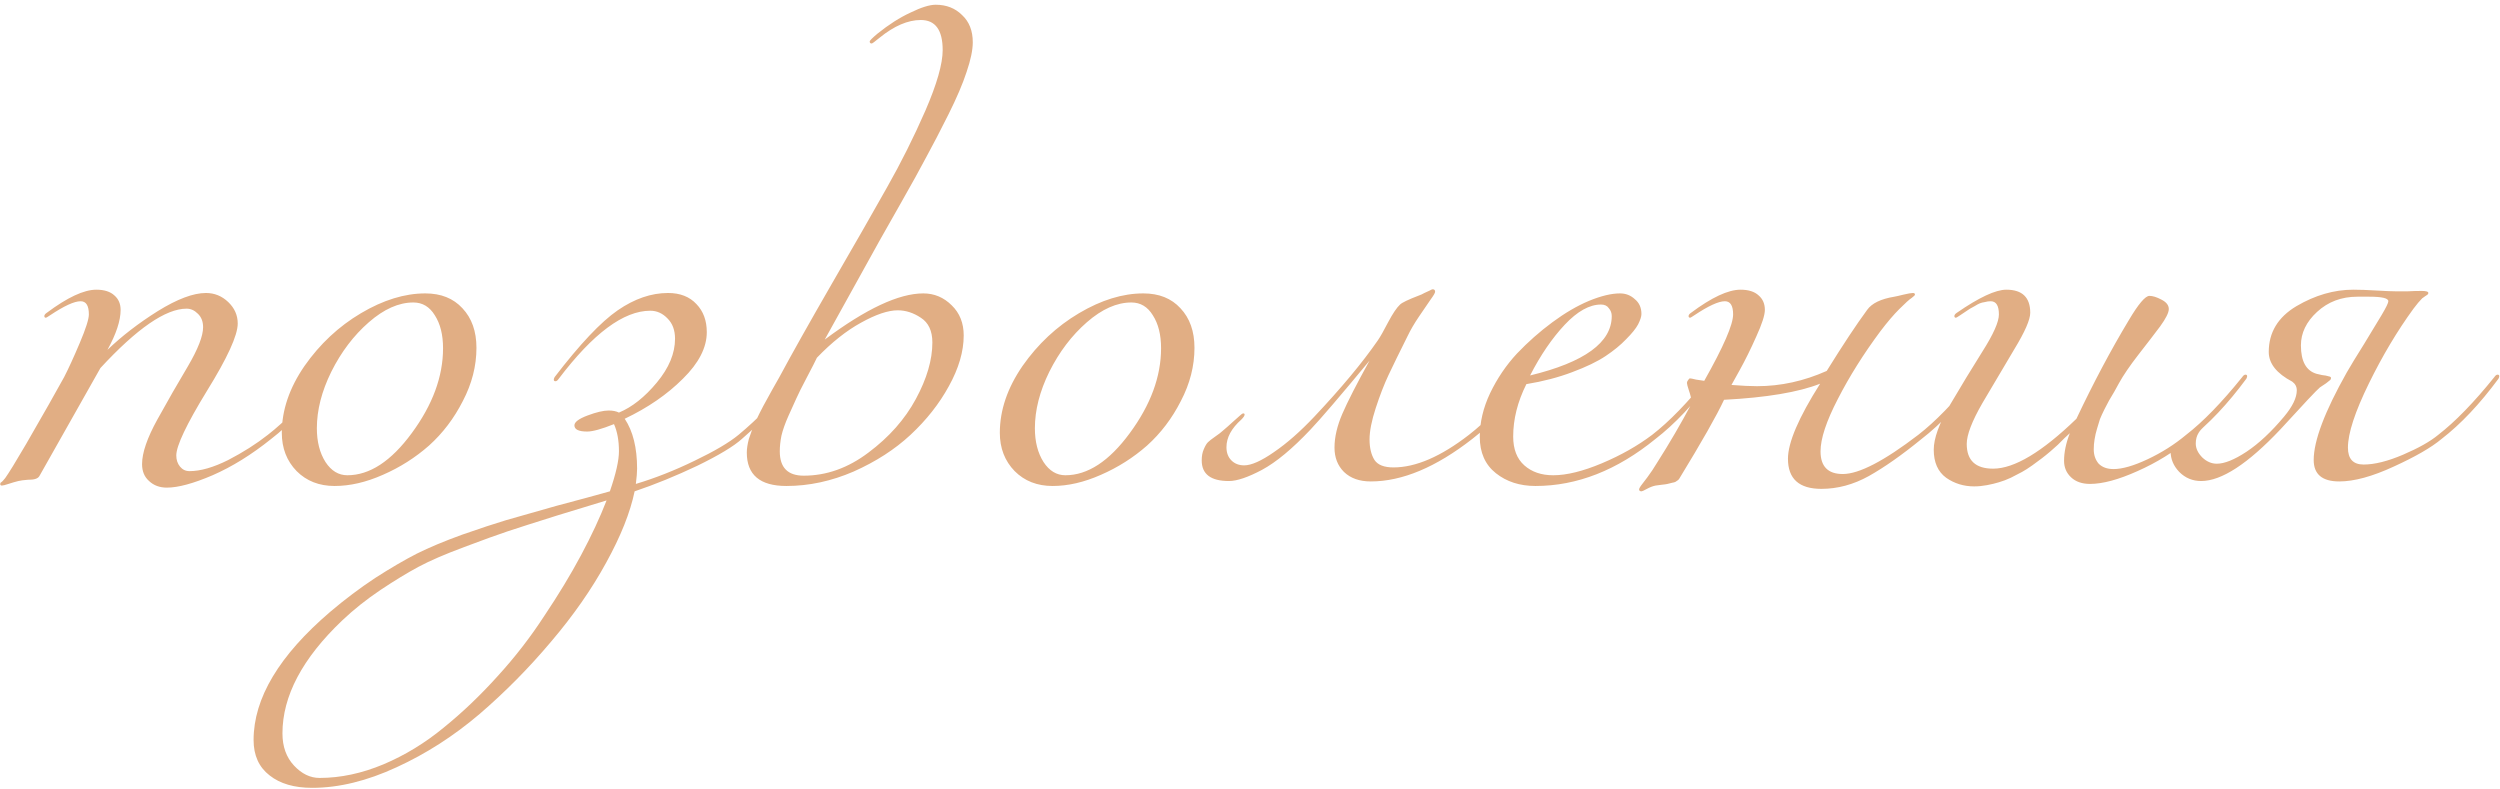 <?xml version="1.0" encoding="UTF-8"?> <svg xmlns="http://www.w3.org/2000/svg" width="485" height="153" viewBox="0 0 485 153" fill="none"><path d="M23.4 60.12C23.4 62.2 22.547 64.787 20.84 67.88C23.613 65.213 26.867 62.707 30.6 60.36C34.387 58.013 37.507 56.84 39.96 56.84C41.613 56.84 43.053 57.427 44.28 58.6C45.507 59.773 46.12 61.16 46.12 62.76C46.12 65.053 44.12 69.427 40.12 75.88C36.173 82.333 34.2 86.493 34.2 88.36C34.2 89.213 34.44 89.933 34.92 90.52C35.4 91.107 36.013 91.4 36.76 91.4C38.893 91.4 41.4 90.68 44.28 89.24C47.16 87.747 49.72 86.12 51.96 84.36C55.267 81.8 58.893 78.067 62.84 73.16C63.053 72.84 63.267 72.68 63.48 72.68C63.693 72.68 63.8 72.787 63.8 73C63.8 73.107 63.747 73.267 63.64 73.48C60.013 78.387 56.333 82.28 52.6 85.16C48.813 88.2 45.027 90.547 41.24 92.2C37.507 93.8 34.547 94.6 32.36 94.6C30.973 94.6 29.827 94.173 28.92 93.32C28.013 92.52 27.56 91.427 27.56 90.04C27.56 87.853 28.547 84.973 30.52 81.4C32.493 77.827 34.467 74.387 36.44 71.08C38.413 67.72 39.4 65.187 39.4 63.48C39.4 62.36 39.053 61.48 38.36 60.84C37.72 60.2 37 59.88 36.2 59.88C32.147 59.88 26.573 63.72 19.48 71.4L7.64 92.36C7.48 92.627 7.213 92.813 6.84 92.92C6.52 93.027 6.013 93.08 5.32 93.08C4.627 93.133 4.04 93.213 3.56 93.32C2.92 93.48 2.28 93.667 1.64 93.88C1 94.093 0.573 94.2 0.36 94.2C0.147 94.2 0.04 94.093 0.04 93.88C0.04 93.827 0.067 93.747 0.12 93.64C0.227 93.587 0.36 93.48 0.52 93.32C0.68 93.16 0.84 92.973 1 92.76C1.693 91.8 3.053 89.587 5.08 86.12C8.44 80.307 10.893 75.987 12.44 73.16C13.293 71.507 14.307 69.293 15.48 66.52C16.653 63.747 17.24 61.907 17.24 61C17.24 59.293 16.707 58.44 15.64 58.44C14.413 58.44 12.44 59.347 9.72 61.16C9.24 61.48 8.973 61.64 8.92 61.64C8.707 61.64 8.6 61.533 8.6 61.32C8.6 61.107 8.76 60.893 9.08 60.68C13.08 57.693 16.28 56.2 18.68 56.2C20.227 56.2 21.4 56.573 22.2 57.32C23 58.013 23.4 58.947 23.4 60.12ZM82.511 56.92C85.551 56.92 87.951 57.88 89.711 59.8C91.524 61.72 92.431 64.28 92.431 67.48C92.431 71 91.551 74.44 89.791 77.8C88.084 81.16 85.897 84.04 83.231 86.44C80.564 88.787 77.577 90.68 74.271 92.12C71.017 93.56 67.897 94.28 64.911 94.28C61.924 94.28 59.471 93.32 57.551 91.4C55.631 89.427 54.671 86.947 54.671 83.96C54.671 79.587 56.137 75.267 59.071 71C62.057 66.733 65.711 63.32 70.031 60.76C74.351 58.2 78.511 56.92 82.511 56.92ZM80.191 58.68C77.364 58.68 74.484 59.96 71.551 62.52C68.617 65.08 66.191 68.28 64.271 72.12C62.404 75.907 61.471 79.56 61.471 83.08C61.471 85.693 62.031 87.88 63.151 89.64C64.271 91.347 65.684 92.2 67.391 92.2C71.711 92.2 75.871 89.48 79.871 84.04C83.924 78.547 85.951 73.053 85.951 67.56C85.951 64.947 85.417 62.813 84.351 61.16C83.337 59.507 81.951 58.68 80.191 58.68ZM117.676 97.08C115.97 97.613 112.823 98.573 108.236 99.96C103.65 101.4 100.396 102.44 98.476 103.08C96.556 103.72 93.756 104.733 90.076 106.12C86.343 107.507 83.383 108.787 81.196 109.96C79.01 111.133 76.556 112.627 73.836 114.44C71.063 116.307 68.583 118.28 66.396 120.36C58.663 127.72 54.796 135.027 54.796 142.28C54.796 144.84 55.543 146.92 57.036 148.52C58.53 150.12 60.183 150.92 61.996 150.92C66.05 150.92 70.183 150.04 74.396 148.28C78.556 146.52 82.45 144.147 86.076 141.16C89.703 138.227 93.196 134.893 96.556 131.16C99.916 127.48 102.93 123.587 105.596 119.48C108.316 115.427 110.69 111.507 112.716 107.72C114.743 103.933 116.396 100.387 117.676 97.08ZM143.916 85.16C142.316 86.6 139.436 88.333 135.276 90.36C131.116 92.333 127.063 93.987 123.116 95.32C122.263 99.427 120.423 104.04 117.596 109.16C114.77 114.333 111.196 119.453 106.876 124.52C102.61 129.587 97.996 134.253 93.036 138.52C88.023 142.787 82.663 146.227 76.956 148.84C71.196 151.507 65.73 152.84 60.556 152.84C57.09 152.84 54.343 152.04 52.316 150.44C50.236 148.84 49.196 146.547 49.196 143.56C49.196 135.453 54.156 127.16 64.076 118.68C66.903 116.28 69.81 114.093 72.796 112.12C75.783 110.2 78.476 108.627 80.876 107.4C83.223 106.227 86.156 105 89.676 103.72C93.196 102.493 96.023 101.56 98.156 100.92C100.343 100.28 103.623 99.347 107.996 98.12C112.423 96.947 115.863 96.013 118.316 95.32C119.49 91.907 120.076 89.32 120.076 87.56C120.076 85.48 119.756 83.72 119.116 82.28C116.716 83.24 114.983 83.72 113.916 83.72C112.263 83.72 111.436 83.32 111.436 82.52C111.436 81.88 112.29 81.24 113.996 80.6C115.703 79.96 117.063 79.64 118.076 79.64C118.876 79.64 119.543 79.773 120.076 80.04C122.636 78.973 125.09 77.027 127.436 74.2C129.783 71.373 130.956 68.547 130.956 65.72C130.956 64.067 130.476 62.76 129.516 61.8C128.556 60.787 127.436 60.28 126.156 60.28C120.983 60.28 115.063 64.68 108.396 73.48C108.183 73.8 107.97 73.96 107.756 73.96C107.543 73.96 107.436 73.853 107.436 73.64C107.436 73.533 107.49 73.373 107.596 73.16C112.503 66.76 116.583 62.44 119.836 60.2C123.09 57.96 126.343 56.84 129.596 56.84C131.943 56.84 133.783 57.56 135.116 59C136.45 60.387 137.116 62.2 137.116 64.44C137.116 67.427 135.57 70.44 132.476 73.48C129.436 76.52 125.676 79.107 121.196 81.24C122.796 83.64 123.596 86.867 123.596 90.92C123.596 91.613 123.516 92.6 123.356 93.88C127.09 92.76 130.876 91.267 134.716 89.4C138.61 87.533 141.463 85.853 143.276 84.36C147.063 81.213 150.69 77.48 154.156 73.16C154.37 72.84 154.583 72.68 154.796 72.68C155.01 72.68 155.116 72.787 155.116 73C155.116 73.107 155.063 73.267 154.956 73.48C152.183 77.267 148.503 81.16 143.916 85.16ZM180.879 66.44C180.879 64.2 180.132 62.6 178.639 61.64C177.199 60.68 175.705 60.2 174.159 60.2C172.292 60.2 169.919 61 167.039 62.6C164.212 64.147 161.359 66.413 158.479 69.4C158.212 69.987 157.572 71.24 156.559 73.16C155.545 75.08 154.852 76.467 154.479 77.32C154.105 78.12 153.599 79.24 152.959 80.68C152.319 82.12 151.865 83.4 151.599 84.52C151.385 85.587 151.279 86.6 151.279 87.56C151.279 90.707 152.825 92.28 155.919 92.28C160.345 92.28 164.532 90.787 168.479 87.8C172.479 84.813 175.545 81.347 177.679 77.4C179.812 73.453 180.879 69.8 180.879 66.44ZM151.199 73.16C153.545 68.787 156.932 62.76 161.359 55.08C165.839 47.347 169.412 41.107 172.079 36.36C174.799 31.56 177.279 26.6 179.519 21.48C181.759 16.307 182.879 12.387 182.879 9.72C182.879 5.827 181.465 3.88 178.639 3.88C176.132 3.88 173.465 5.027 170.639 7.32C169.732 8.067 169.225 8.44 169.119 8.44C168.852 8.44 168.719 8.307 168.719 8.04C168.719 7.88 169.225 7.373 170.239 6.52C172.425 4.76 174.559 3.4 176.639 2.44C178.719 1.427 180.345 0.92 181.519 0.92C183.599 0.92 185.305 1.587 186.639 2.92C188.025 4.2 188.719 5.96 188.719 8.2C188.719 9.693 188.319 11.613 187.519 13.96C186.772 16.253 185.599 19 183.999 22.2C182.399 25.4 180.985 28.12 179.759 30.36C178.585 32.6 176.905 35.64 174.719 39.48C172.585 43.267 171.225 45.667 170.639 46.68L159.999 65.88C167.999 59.907 174.372 56.92 179.119 56.92C181.252 56.92 183.092 57.693 184.639 59.24C186.185 60.733 186.959 62.68 186.959 65.08C186.959 68.173 185.999 71.453 184.079 74.92C182.212 78.333 179.732 81.48 176.639 84.36C173.599 87.187 169.919 89.56 165.599 91.48C161.279 93.347 156.932 94.28 152.559 94.28C147.439 94.28 144.879 92.12 144.879 87.8C144.879 87.053 145.012 86.173 145.279 85.16C145.599 84.147 146.025 83.027 146.559 81.8C147.145 80.573 147.652 79.56 148.079 78.76C148.505 77.96 149.092 76.893 149.839 75.56C150.585 74.227 151.039 73.427 151.199 73.16ZM221.808 56.92C224.848 56.92 227.248 57.88 229.008 59.8C230.821 61.72 231.728 64.28 231.728 67.48C231.728 71 230.848 74.44 229.087 77.8C227.381 81.16 225.194 84.04 222.528 86.44C219.861 88.787 216.874 90.68 213.568 92.12C210.314 93.56 207.194 94.28 204.208 94.28C201.221 94.28 198.768 93.32 196.848 91.4C194.928 89.427 193.967 86.947 193.967 83.96C193.967 79.587 195.434 75.267 198.368 71C201.354 66.733 205.008 63.32 209.328 60.76C213.648 58.2 217.808 56.92 221.808 56.92ZM219.488 58.68C216.661 58.68 213.781 59.96 210.848 62.52C207.914 65.08 205.488 68.28 203.568 72.12C201.701 75.907 200.768 79.56 200.768 83.08C200.768 85.693 201.328 87.88 202.448 89.64C203.568 91.347 204.981 92.2 206.688 92.2C211.008 92.2 215.168 89.48 219.168 84.04C223.221 78.547 225.248 73.053 225.248 67.56C225.248 64.947 224.714 62.813 223.648 61.16C222.634 59.507 221.248 58.68 219.488 58.68ZM254.253 83.32C250.733 87.053 247.586 89.667 244.813 91.16C242.093 92.6 239.96 93.32 238.413 93.32C234.893 93.32 233.133 91.987 233.133 89.32C233.133 88.467 233.266 87.747 233.533 87.16C233.8 86.52 234.066 86.067 234.333 85.8C234.6 85.533 235.08 85.16 235.773 84.68C236.466 84.2 236.92 83.853 237.133 83.64C237.773 83.107 238.44 82.52 239.133 81.88C239.826 81.24 240.306 80.813 240.573 80.6C240.84 80.333 241.053 80.2 241.213 80.2C241.373 80.2 241.453 80.28 241.453 80.44C241.453 80.653 241.24 80.973 240.813 81.4C238.893 83.107 237.933 84.893 237.933 86.76C237.933 87.827 238.253 88.68 238.893 89.32C239.533 89.96 240.36 90.28 241.373 90.28C242.76 90.28 244.68 89.427 247.133 87.72C249.64 86.013 252.253 83.72 254.973 80.84C260.2 75.293 264.306 70.36 267.293 66.04C267.773 65.347 268.44 64.173 269.293 62.52C270.2 60.813 270.973 59.667 271.613 59.08C271.986 58.707 273.213 58.12 275.293 57.32C275.613 57.213 275.96 57.053 276.333 56.84C276.76 56.627 277.106 56.467 277.373 56.36C277.64 56.2 277.826 56.12 277.933 56.12C278.253 56.12 278.413 56.28 278.413 56.6C278.413 56.813 278.12 57.32 277.533 58.12C277 58.92 276.253 60.013 275.293 61.4C274.386 62.733 273.64 64.013 273.053 65.24C271.453 68.44 270.226 70.947 269.373 72.76C268.52 74.573 267.693 76.707 266.893 79.16C266.093 81.613 265.693 83.64 265.693 85.24C265.693 86.893 266.013 88.227 266.653 89.24C267.293 90.2 268.52 90.68 270.333 90.68C274.653 90.68 279.533 88.573 284.973 84.36C288.28 81.8 291.906 78.067 295.853 73.16C296.066 72.84 296.28 72.68 296.493 72.68C296.706 72.68 296.813 72.787 296.813 73C296.813 73.107 296.76 73.267 296.653 73.48C293.026 78.387 289.346 82.28 285.613 85.16C278.573 90.653 272.013 93.4 265.933 93.4C263.746 93.4 262.013 92.787 260.733 91.56C259.506 90.333 258.893 88.76 258.893 86.84C258.893 84.813 259.4 82.627 260.413 80.28C261.426 77.933 263.186 74.493 265.693 69.96C260.04 76.787 256.226 81.24 254.253 83.32ZM296.838 72.84C307.398 70.28 312.678 66.44 312.678 61.32C312.678 60.733 312.491 60.227 312.118 59.8C311.798 59.32 311.291 59.08 310.598 59.08C308.358 59.08 306.011 60.387 303.557 63C301.104 65.613 298.864 68.893 296.838 72.84ZM297.878 94.28C294.838 94.28 292.278 93.453 290.198 91.8C288.118 90.147 287.078 87.8 287.078 84.76C287.078 81.933 287.744 79.107 289.078 76.28C290.464 73.4 292.198 70.84 294.278 68.6C296.411 66.36 298.704 64.333 301.158 62.52C303.611 60.707 305.984 59.32 308.278 58.36C310.624 57.4 312.624 56.92 314.278 56.92C315.398 56.92 316.358 57.293 317.158 58.04C318.011 58.733 318.438 59.693 318.438 60.92C318.438 61.4 318.224 62.067 317.798 62.92C317.371 63.72 316.598 64.68 315.478 65.8C314.411 66.92 313.078 68.013 311.478 69.08C309.878 70.147 307.718 71.187 304.998 72.2C302.331 73.213 299.371 73.987 296.118 74.52C294.411 77.933 293.558 81.32 293.558 84.68C293.558 87.133 294.278 89 295.718 90.28C297.158 91.56 299.024 92.2 301.318 92.2C303.931 92.2 307.078 91.427 310.758 89.88C314.438 88.333 317.691 86.493 320.518 84.36C323.824 81.8 327.451 78.067 331.398 73.16C331.611 72.84 331.824 72.68 332.038 72.68C332.251 72.68 332.358 72.787 332.358 73C332.358 73.107 332.304 73.267 332.198 73.48C328.571 78.387 324.891 82.28 321.158 85.16C313.691 91.24 305.931 94.28 297.878 94.28ZM342.384 60.12C342.384 61.133 341.824 62.867 340.704 65.32C339.638 67.72 338.571 69.88 337.504 71.8L335.904 74.68C337.931 74.84 339.584 74.92 340.864 74.92C345.451 74.92 349.958 73.933 354.384 71.96C357.531 66.893 360.144 62.947 362.224 60.12C363.131 58.84 364.891 57.987 367.504 57.56C367.824 57.507 368.411 57.373 369.264 57.16C370.171 56.947 370.784 56.84 371.104 56.84C371.371 56.84 371.504 56.947 371.504 57.16C371.504 57.267 371.291 57.48 370.864 57.8C370.438 58.067 369.638 58.787 368.464 59.96C367.344 61.08 366.118 62.52 364.784 64.28C361.531 68.653 358.784 73.027 356.544 77.4C354.304 81.72 353.184 85.107 353.184 87.56C353.184 90.493 354.624 91.96 357.504 91.96C360.651 91.96 365.531 89.427 372.144 84.36C375.451 81.8 379.078 78.067 383.024 73.16C383.238 72.84 383.451 72.68 383.664 72.68C383.878 72.68 383.984 72.787 383.984 73C383.984 73.107 383.931 73.267 383.824 73.48C380.198 78.387 376.518 82.28 372.784 85.16C368.998 88.253 365.584 90.653 362.544 92.36C359.558 94.013 356.491 94.84 353.344 94.84C349.024 94.84 346.864 92.893 346.864 89C346.864 85.853 348.944 81 353.104 74.44C348.891 76.093 342.678 77.133 334.464 77.56C333.078 80.547 330.171 85.667 325.744 92.92C325.638 93.08 325.478 93.213 325.264 93.32C325.104 93.48 324.838 93.587 324.464 93.64C324.091 93.747 323.771 93.827 323.504 93.88C323.291 93.933 322.918 93.987 322.384 94.04C321.851 94.093 321.451 94.147 321.184 94.2C320.651 94.307 320.091 94.52 319.504 94.84C318.918 95.16 318.571 95.32 318.464 95.32C318.144 95.32 317.984 95.187 317.984 94.92C317.984 94.813 318.091 94.6 318.304 94.28C318.571 93.96 318.998 93.4 319.584 92.6C320.224 91.747 320.864 90.787 321.504 89.72C323.851 86.04 326.091 82.2 328.224 78.2C328.118 77.347 327.931 76.547 327.664 75.8C327.398 75 327.264 74.493 327.264 74.28C327.264 74.12 327.344 73.933 327.504 73.72C327.664 73.507 327.771 73.4 327.824 73.4C327.984 73.4 328.384 73.48 329.024 73.64C329.718 73.747 330.251 73.827 330.624 73.88C334.358 67.267 336.224 62.973 336.224 61C336.224 59.293 335.691 58.44 334.624 58.44C333.398 58.44 331.424 59.347 328.704 61.16C328.224 61.48 327.958 61.64 327.904 61.64C327.691 61.64 327.584 61.533 327.584 61.32C327.584 61.107 327.744 60.893 328.064 60.68C332.064 57.693 335.264 56.2 337.664 56.2C339.211 56.2 340.384 56.573 341.184 57.32C341.984 58.013 342.384 58.947 342.384 60.12ZM424.747 85.16C421.76 87.667 418.4 89.747 414.667 91.4C410.987 93.053 407.92 93.88 405.467 93.88C403.92 93.88 402.694 93.453 401.787 92.6C400.88 91.747 400.427 90.68 400.427 89.4C400.427 87.747 400.8 85.96 401.547 84.04C401.494 84.093 401.147 84.413 400.507 85C399.92 85.587 399.494 86.013 399.227 86.28C399.014 86.493 398.534 86.92 397.787 87.56C397.094 88.147 396.534 88.6 396.107 88.92C395.68 89.24 395.067 89.693 394.267 90.28C393.52 90.813 392.854 91.24 392.267 91.56C391.68 91.88 390.96 92.253 390.107 92.68C389.307 93.053 388.534 93.347 387.787 93.56C387.094 93.773 386.32 93.96 385.467 94.12C384.614 94.28 383.787 94.36 382.987 94.36C380.96 94.36 379.147 93.8 377.547 92.68C375.947 91.507 375.147 89.693 375.147 87.24C375.147 85.053 376.187 82.173 378.267 78.6C380.4 74.973 382.507 71.507 384.587 68.2C386.72 64.84 387.787 62.44 387.787 61C387.787 59.293 387.254 58.44 386.187 58.44C385.814 58.44 385.44 58.493 385.067 58.6C384.694 58.653 384.374 58.733 384.107 58.84C383.84 58.947 383.494 59.133 383.067 59.4C382.64 59.613 382.347 59.773 382.187 59.88C382.027 59.987 381.707 60.2 381.227 60.52C380.747 60.84 380.427 61.053 380.267 61.16C379.787 61.48 379.52 61.64 379.467 61.64C379.254 61.64 379.147 61.533 379.147 61.32C379.147 61.107 379.307 60.893 379.627 60.68C383.947 57.693 387.147 56.2 389.227 56.2C392.32 56.2 393.867 57.693 393.867 60.68C393.867 62.013 392.827 64.387 390.747 67.8C388.72 71.213 386.667 74.68 384.587 78.2C382.56 81.72 381.547 84.36 381.547 86.12C381.547 89.32 383.254 90.92 386.667 90.92C390.774 90.92 396.16 87.693 402.827 81.24C406.134 74.253 409.52 67.88 412.987 62.12C414.854 58.973 416.187 57.4 416.987 57.4C417.627 57.4 418.4 57.64 419.307 58.12C420.267 58.6 420.747 59.213 420.747 59.96C420.747 60.653 420.187 61.773 419.067 63.32C417.947 64.813 416.534 66.653 414.827 68.84C413.174 70.973 411.92 72.813 411.067 74.36C410.96 74.573 410.667 75.107 410.187 75.96C409.707 76.76 409.36 77.347 409.147 77.72C408.987 78.04 408.694 78.6 408.267 79.4C407.894 80.147 407.6 80.787 407.387 81.32C407.227 81.853 407.04 82.467 406.827 83.16C406.614 83.853 406.454 84.547 406.347 85.24C406.24 85.88 406.187 86.52 406.187 87.16C406.187 88.28 406.507 89.213 407.147 89.96C407.84 90.653 408.8 91 410.027 91C411.734 91 413.947 90.36 416.667 89.08C419.387 87.8 421.867 86.227 424.107 84.36C427.414 81.8 431.04 78.067 434.987 73.16C435.2 72.84 435.414 72.68 435.627 72.68C435.84 72.68 435.947 72.787 435.947 73C435.947 73.107 435.894 73.267 435.787 73.48C432.16 78.387 428.48 82.28 424.747 85.16ZM430.058 89.96C431.551 89.96 433.471 89.187 435.818 87.64C438.218 86.04 440.645 83.773 443.098 80.84C444.751 78.867 445.578 77.16 445.578 75.72C445.578 75.027 445.285 74.467 444.698 74.04C441.658 72.44 440.138 70.52 440.138 68.28C440.138 64.493 441.925 61.533 445.498 59.4C449.125 57.267 452.805 56.2 456.538 56.2C457.765 56.2 459.258 56.253 461.018 56.36C462.831 56.467 464.138 56.52 464.938 56.52C465.365 56.52 466.058 56.52 467.018 56.52C467.978 56.467 468.911 56.44 469.818 56.44C470.671 56.44 471.098 56.573 471.098 56.84C471.098 56.947 471.045 57.053 470.938 57.16C470.831 57.213 470.671 57.32 470.458 57.48C470.245 57.64 470.058 57.773 469.898 57.88C469.418 58.36 468.858 59.027 468.218 59.88C465.071 64.2 462.191 69.027 459.578 74.36C456.858 79.907 455.498 84.067 455.498 86.84C455.498 89.027 456.511 90.12 458.538 90.12C460.671 90.12 463.231 89.48 466.218 88.2C469.205 86.92 471.471 85.64 473.018 84.36C476.325 81.8 479.951 78.067 483.898 73.16C484.111 72.84 484.325 72.68 484.538 72.68C484.751 72.68 484.858 72.787 484.858 73C484.858 73.107 484.805 73.267 484.698 73.48C481.071 78.387 477.391 82.28 473.658 85.16C471.685 86.813 468.591 88.6 464.378 90.52C460.218 92.44 456.698 93.4 453.818 93.4C450.511 93.4 448.858 92.013 448.858 89.24C448.858 85.507 450.991 79.853 455.258 72.28C456.058 70.893 457.178 69.053 458.618 66.76C460.058 64.413 461.205 62.52 462.058 61.08C462.911 59.64 463.338 58.76 463.338 58.44C463.338 57.853 462.111 57.56 459.658 57.56H457.338C454.245 57.56 451.631 58.547 449.498 60.52C447.418 62.44 446.378 64.6 446.378 67C446.378 70.093 447.391 71.933 449.418 72.52C449.631 72.573 449.978 72.653 450.458 72.76C450.991 72.813 451.418 72.893 451.738 73C452.058 73.053 452.218 73.16 452.218 73.32C452.218 73.48 452.165 73.613 452.058 73.72C451.951 73.827 451.685 74.04 451.258 74.36C450.831 74.627 450.431 74.893 450.058 75.16C449.471 75.64 446.911 78.36 442.378 83.32C436.085 89.987 430.965 93.32 427.018 93.32C425.365 93.32 423.951 92.733 422.778 91.56C421.658 90.387 421.098 89.053 421.098 87.56C421.098 87.08 421.445 86.6 422.138 86.12C422.991 85.48 423.845 84.813 424.698 84.12C425.551 83.427 426.165 82.893 426.538 82.52C426.965 82.147 427.205 81.96 427.258 81.96C427.578 81.96 427.738 82.12 427.738 82.44C427.738 82.547 427.685 82.653 427.578 82.76C427.471 82.867 427.311 83.027 427.098 83.24C426.885 83.453 426.698 83.693 426.538 83.96C426.165 84.547 425.978 85.24 425.978 86.04C425.978 87 426.405 87.907 427.258 88.76C428.111 89.56 429.045 89.96 430.058 89.96Z" fill="#E1AE84"></path></svg> 